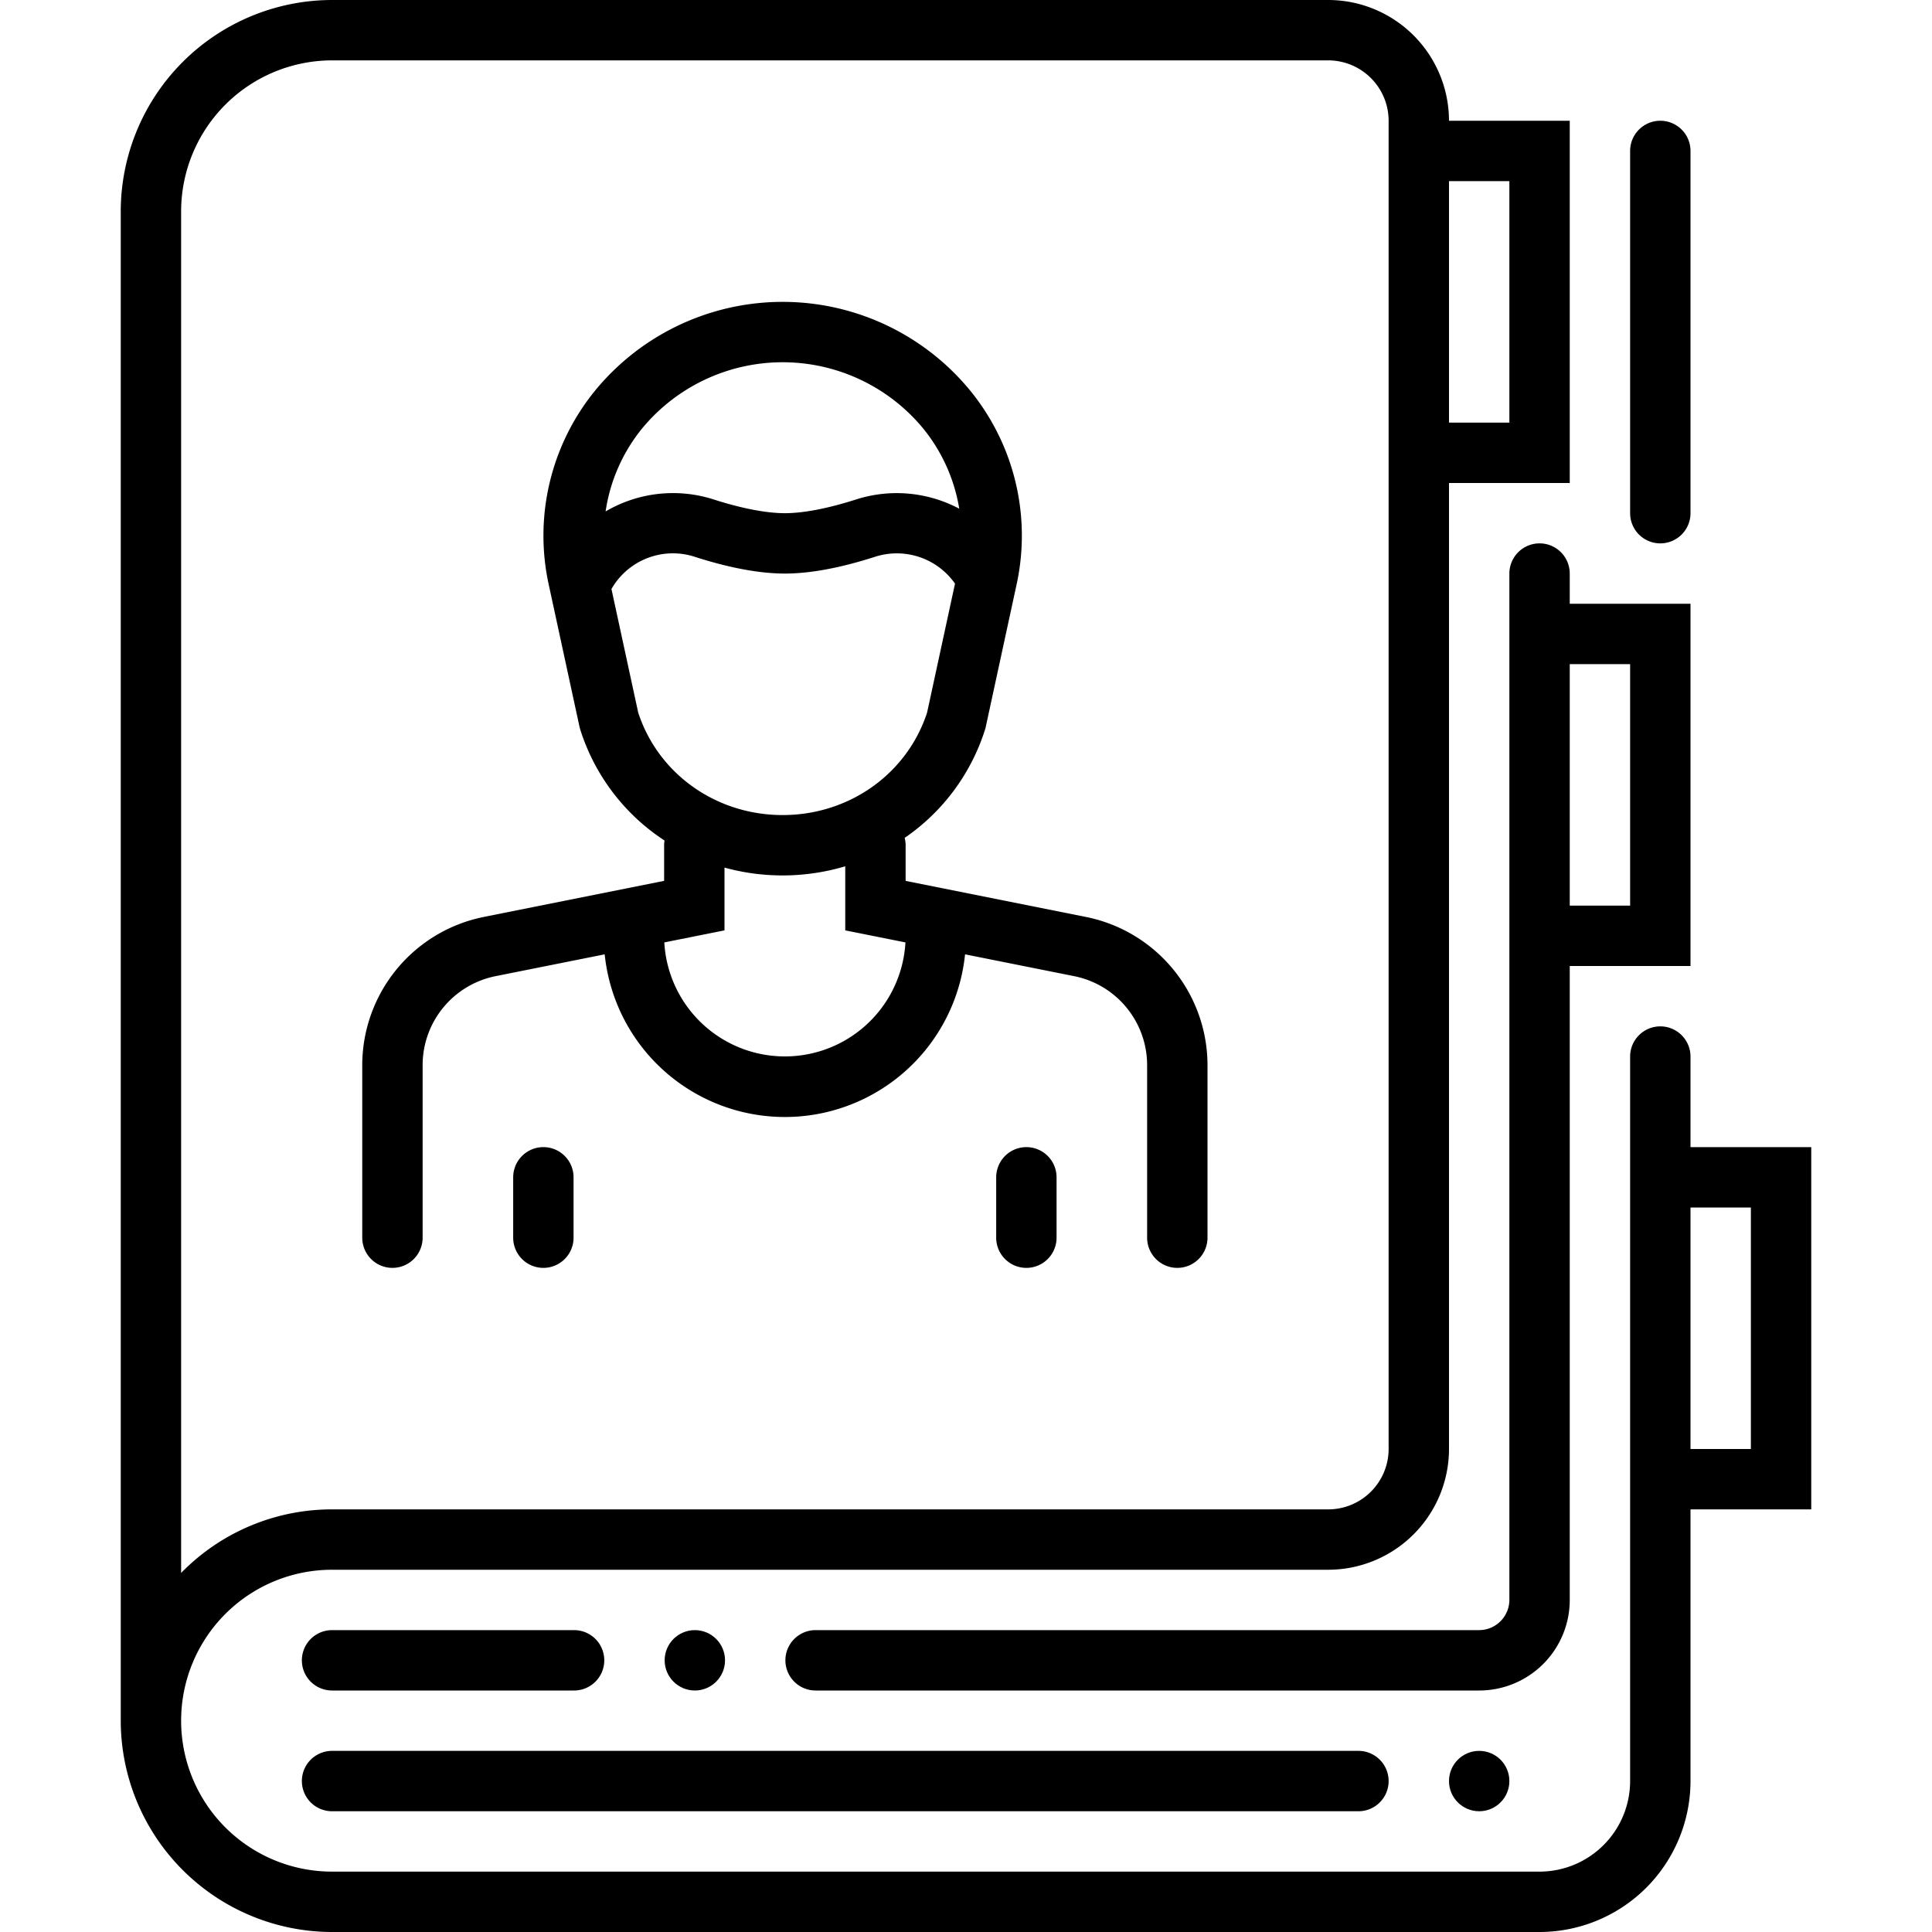 <?xml version="1.0"?>
<svg xmlns="http://www.w3.org/2000/svg" viewBox="0 0 512 512" width="512" height="512"><g id="Contact_List" data-name="Contact List"><g id="Outline"><path d="M440,144a8,8,0,0,0,8-8V40a8,8,0,0,0-16,0v96A8,8,0,0,0,440,144Z"/><path d="M448,304V280a8,8,0,0,0-16,0V472a24.028,24.028,0,0,1-24,24H88a40,40,0,0,1,0-80H352a32.036,32.036,0,0,0,32-32V128h32V32H384A32.036,32.036,0,0,0,352,0H88A56.063,56.063,0,0,0,32,56V456a56.063,56.063,0,0,0,56,56H408a40.045,40.045,0,0,0,40-40V400h32V304ZM384,48h16v64H384ZM48,56A40.045,40.045,0,0,1,88,16H352a16.019,16.019,0,0,1,16,16V384a16.019,16.019,0,0,1-16,16H88a55.833,55.833,0,0,0-40,16.846ZM464,384H448V320h16Z"/><path d="M88,448h64.14a8,8,0,0,0,0-16H88a8,8,0,0,0,0,16Z"/><path d="M416,424V256h32V160H416v-8a8,8,0,0,0-16,0V424a8.038,8.038,0,0,1-8,8H216.14a8,8,0,0,0,0,16H392a24,24,0,0,0,24-24Zm0-248h16v64H416Z"/><circle cx="184.14" cy="440" r="8"/><circle cx="392" cy="472" r="8"/><path d="M88,480H360a8,8,0,0,0,0-16H88a8,8,0,0,0,0,16Z"/><path d="M104,336a8,8,0,0,0,8-8V282.233A24.064,24.064,0,0,1,131.294,258.7l28.956-5.791a48,48,0,0,0,95.5,0l28.956,5.791A24.064,24.064,0,0,1,304,282.233V328a8,8,0,0,0,16,0V282.233a40.1,40.1,0,0,0-32.155-39.222l-38.212-7.643-.046-.009L240,233.441V224a7.985,7.985,0,0,0-.251-1.956,54.844,54.844,0,0,0,21.3-28.711l.113-.356,8.338-38.515a60.8,60.8,0,0,0-12.435-51.007,64.289,64.289,0,0,0-99.311,0,60.821,60.821,0,0,0-12.425,51.054l.471,2.173c0,.026.011.05.016.075l7.762,35.854.193.722a54.872,54.872,0,0,0,22.338,29.416A8.059,8.059,0,0,0,176,224v9.441l-9.586,1.918-.048.009-38.21,7.643A40.1,40.1,0,0,0,96,282.233V328A8,8,0,0,0,104,336Zm66.175-222.462a48.291,48.291,0,0,1,74.465,0,45.254,45.254,0,0,1,9.571,21.274,35.34,35.34,0,0,0-27.4-2.431c-7.4,2.367-13.9,3.619-18.812,3.619s-11.412-1.252-18.812-3.619a35.226,35.226,0,0,0-28.695,3.156A45.2,45.2,0,0,1,170.175,113.538Zm-1.043,75.306-7.09-32.75a18.755,18.755,0,0,1,22.27-8.475C193.4,150.526,201.365,152,208,152s14.6-1.474,23.688-4.381a18.842,18.842,0,0,1,21.4,7.048l-7.4,34.178C240.374,205.1,225.039,216,207.407,216S174.441,205.1,169.132,188.844ZM192,246.559V229.922a58.065,58.065,0,0,0,32-.347v16.984l15.95,3.19a32,32,0,0,1-63.9,0Z"/><path d="M144,304a8,8,0,0,0-8,8v16a8,8,0,0,0,16,0V312A8,8,0,0,0,144,304Z"/><path d="M272,304a8,8,0,0,0-8,8v16a8,8,0,0,0,16,0V312A8,8,0,0,0,272,304Z"/></g></g></svg>
